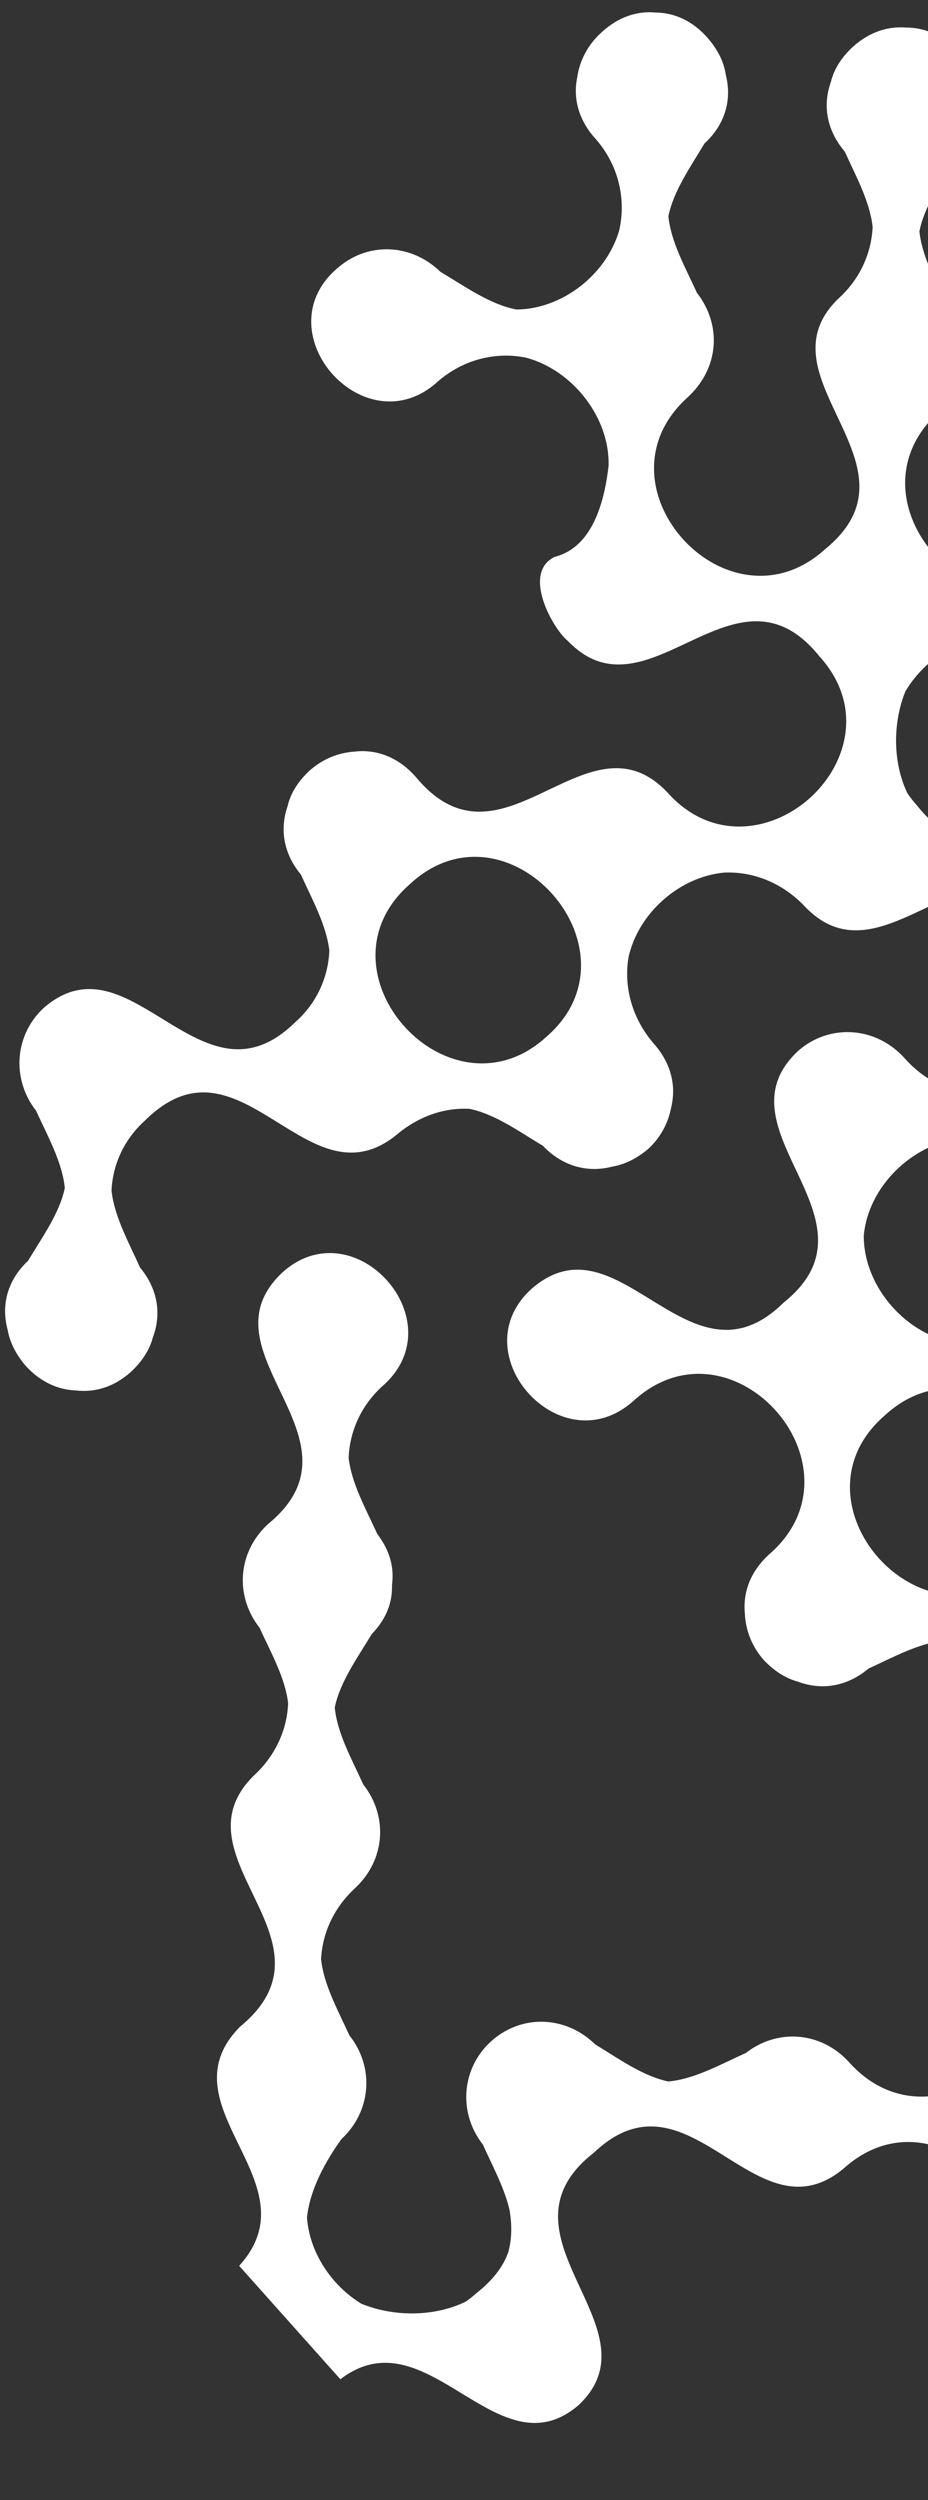 <svg width="225" height="606" viewBox="0 0 225 606" fill="none" xmlns="http://www.w3.org/2000/svg">
<rect x="0" y="0" width="225" height="606" fill="#333333" stroke="none"/>
<path d="M219.705 6.682C215.468 6.325 210.981 7.62 206.873 11.263C203.848 14.049 202.192 16.892 201.478 19.787C199.556 25.068 200.124 31.209 204.828 36.761C207.577 42.789 210.922 48.909 211.579 55.015C211.283 61.275 208.607 67.412 203.633 72.04C203.626 72.045 203.62 72.051 203.61 72.059C203.136 72.5 202.698 72.942 202.29 73.386C195.284 80.981 197.546 88.873 201.146 96.908C204.492 104.404 208.999 112.018 208.289 119.597C207.851 124.125 205.55 128.648 200.027 133.142C199.925 133.233 199.827 133.32 199.729 133.408C189.804 142.168 178.139 140.713 169.767 134.495C165.162 131.061 161.548 126.187 159.765 120.794C157.152 112.816 158.556 103.681 166.694 96.333C166.713 96.316 166.729 96.302 166.748 96.285C166.767 96.268 166.786 96.251 166.805 96.234C174.3 89.277 175.131 78.905 168.965 70.954C166.164 64.829 162.666 58.64 162.055 52.407C163.298 46.314 167.353 40.546 170.795 34.795C176.184 29.819 177.388 23.682 175.969 18.129C175.554 15.253 174.243 12.314 171.649 9.279C167.853 4.917 163.358 3.076 158.949 3.038C154.638 2.639 150.077 3.965 145.933 7.772C142.561 10.764 140.559 14.626 139.96 18.692C138.943 23.606 140.089 29.013 144.565 33.843C150.04 40.177 151.843 48.392 150.124 55.882C147.015 66.514 136.383 74.928 125.223 75.023C118.845 73.827 112.801 69.471 106.774 65.876C99.588 58.909 88.96 58.552 81.582 65.199L81.56 65.219C63.841 80.779 88.608 108.572 106.196 92.436L106.209 92.425C112.432 87.06 120.299 85.2 127.586 86.704C138.847 89.727 147.889 101.215 147.554 112.922C145.871 127.561 140.581 133.446 134.477 134.982C126.533 138.816 133.859 152.234 137.731 155.409C137.736 155.415 137.745 155.425 137.751 155.431C137.887 155.572 138.028 155.71 138.165 155.844C142.422 160.058 146.765 161.326 151.172 161.023C166.512 159.993 182.472 139.852 198.127 158.425C198.311 158.644 198.494 158.868 198.681 159.096C199.357 159.842 199.973 160.595 200.537 161.355C208.99 172.809 204.9 185.941 196.088 193.679C187.222 201.413 173.597 203.719 163.177 193.506C162.671 193.009 162.172 192.482 161.678 191.923C156.34 186.388 150.946 185.503 145.489 186.624C130.982 189.579 116.114 206.71 100.899 188.42C100.885 188.404 100.871 188.388 100.856 188.372C96.361 183.251 90.942 181.571 85.853 182.192C82.004 182.455 78.22 183.974 75.041 186.799C72.029 189.631 70.394 192.524 69.714 195.457C67.921 200.646 68.504 206.63 72.973 212.015C75.725 218.104 79.148 224.273 79.852 230.412C79.591 236.852 76.824 243.122 71.621 247.731L71.617 247.734C71.617 247.734 71.595 247.754 71.582 247.765C66.968 252.305 62.602 254.138 58.395 254.321C49.913 254.654 42.04 248.255 34.129 243.833C26.629 239.615 19.096 237.176 10.922 244.019C10.9 244.039 10.875 244.061 10.852 244.081C10.852 244.081 10.849 244.084 10.846 244.087C3.53 250.604 2.676 261.488 8.746 269.222C11.567 275.42 15.106 281.687 15.713 287.975C14.421 294.095 10.264 299.839 6.801 305.598C1.459 310.64 0.34 316.794 1.856 322.322C2.327 325.108 3.64 327.972 6.125 330.949C9.841 335.074 14.193 336.895 18.473 337.03C22.873 337.544 27.553 336.3 31.788 332.492C34.664 329.782 36.294 327.025 37.041 324.232C39.044 318.97 38.57 312.814 33.953 307.23C31.167 301.04 27.679 294.78 27.038 288.544C27.336 282.261 30.069 276.176 35.178 271.576C35.187 271.568 35.197 271.559 35.21 271.548C35.34 271.42 35.468 271.294 35.599 271.166C39.613 267.321 43.407 265.467 47.054 264.939C55.533 263.745 63.261 269.72 71.055 274.343C77.785 278.362 84.572 281.365 91.984 277.762C93.299 277.125 94.632 276.279 95.987 275.195L95.99 275.193C101.439 270.559 107.698 268.437 113.843 268.771C120.006 270.038 125.812 274.236 131.635 277.738C136.762 283.074 142.958 284.225 148.498 282.762C151.273 282.298 154.124 281.005 157.079 278.556C160.134 275.779 162.026 272.21 162.729 268.439C163.933 263.479 162.933 257.941 158.497 252.944C153.189 246.798 151.189 239.13 152.395 231.985C154.788 221.299 164.733 212.504 175.63 211.501C182.673 211.211 189.824 214.026 195.249 219.838C195.269 219.86 195.286 219.879 195.306 219.901C195.446 220.045 195.589 220.186 195.729 220.324C199.848 224.364 204.047 225.675 208.3 225.48C215.423 225.171 222.668 220.631 229.953 217.633C232.628 216.533 235.308 215.643 237.986 215.243C238.007 215.241 238.032 215.237 238.053 215.235C238.184 215.215 238.315 215.196 238.448 215.179C244.243 214.443 250.035 216.093 255.784 223.016C255.934 223.196 256.084 223.383 256.233 223.57C257.179 224.617 258.01 225.682 258.737 226.759C266.321 238.045 262.139 250.722 253.486 258.221C244.181 266.256 229.721 268.324 219.165 256.323C215.027 251.832 209.403 249.769 203.934 250.237C200.193 250.558 196.524 252.06 193.451 254.78C192.362 255.803 191.457 256.834 190.705 257.871C183.89 267.284 190.2 277.244 194.71 287.297C197.598 293.749 199.745 300.241 197.224 306.64C196.05 309.62 193.859 312.58 190.268 315.517C190.191 315.585 190.109 315.647 190.027 315.714C190.005 315.734 189.986 315.751 189.964 315.771C186.404 319.268 182.991 321.165 179.689 321.934C170.452 324.067 162.039 317.395 153.614 312.494C146.725 308.469 139.832 305.635 132.447 309.831C131.34 310.458 130.229 311.239 129.101 312.2C128.936 312.347 128.77 312.495 128.614 312.646C119.248 321.392 122.67 333.633 130.561 340.022C134.371 343.12 139.226 344.846 144.205 344.135C147.404 343.68 150.645 342.223 153.68 339.475C153.791 339.375 153.902 339.276 154.013 339.177C155.029 338.288 156.059 337.5 157.096 336.814C169.583 328.598 183.679 334.696 190.653 345.241C196.738 354.482 197.374 367.123 186.762 376.513C181.82 380.866 180.111 386.117 180.599 391.106C180.771 395.148 182.303 399.141 185.23 402.427C187.956 405.264 190.705 406.874 193.482 407.62C198.792 409.62 204.999 409.116 210.599 404.427C216.618 401.679 222.706 398.304 228.82 397.682C235.103 397.997 241.257 400.77 246.013 405.927C252.826 413.318 263.546 414.188 271.283 408.117C277.641 405.25 284.065 401.638 290.482 401.209C302.816 402.737 313.285 414.558 313.379 427.001C312.188 433.357 307.839 439.364 304.277 445.389C300.565 449.342 299.289 453.327 299.405 457.344C298.87 461.302 299.707 465.373 302.944 469.64C305.744 475.789 309.277 481.998 309.923 488.251C309.629 494.571 306.837 500.743 301.607 505.559L301.591 505.573C297.056 509.569 295.312 514.378 295.525 519.04C295.736 524.218 298.372 529.199 302.289 532.693C308.471 538.259 317.835 540.115 325.873 533.108C325.885 533.097 325.895 533.088 325.907 533.077C332.49 527.546 340.36 525.581 347.619 527.047C358.991 530.016 368.024 541.609 367.538 553.434C366.065 565.79 354.23 576.226 341.719 576.2C335.313 574.973 329.33 570.545 323.315 566.95C319.558 563.417 315.725 562.133 311.84 562.159C307.847 561.545 303.728 562.312 299.362 565.533C293.11 568.289 286.793 571.835 280.492 572.496C274.173 572.198 268.049 569.472 263.446 564.384C263.438 564.375 263.429 564.365 263.418 564.352C263.309 564.243 263.21 564.138 263.104 564.032C257.669 558.377 256.169 553.155 256.75 548.173C257.775 539.662 264.859 531.804 268.66 523.719C270.334 520.174 271.373 516.582 270.981 512.863C270.702 510.146 269.653 507.367 267.539 504.493C267.315 504.184 267.073 503.874 266.825 503.564C257.552 492.835 258.333 477.971 268.666 468.384L268.672 468.378C273.756 463.91 275.359 458.45 274.654 453.307C274.346 449.427 272.785 445.613 269.945 442.455C266.141 438.065 261.609 436.234 257.171 436.228C252.886 435.857 248.349 437.197 244.229 440.988C241.061 443.804 239.108 447.421 238.393 451.248C237.149 456.279 238.167 461.881 242.747 466.892L242.753 466.898C249.837 474.824 250.609 483.674 247.69 491.143C246.195 494.946 243.745 498.396 240.69 501.185C231.433 509.6 216.578 511.935 205.75 499.731C205.73 499.708 205.707 499.683 205.684 499.664C198.968 492.444 188.513 491.64 180.837 497.615C174.64 500.414 168.377 503.956 162.061 504.524C155.86 503.245 150.075 499.039 144.298 495.531C137.277 488.611 126.598 488.157 119.269 494.616L119.26 494.625C111.867 501.159 110.984 512.034 117.078 519.828C119.442 525.073 122.323 530.372 123.538 535.666C124.207 539.51 124.051 542.896 123.253 545.837C122.115 549.145 119.773 552.434 115.686 555.699C114.784 556.503 113.872 557.226 112.946 557.87C105.465 561.562 95.527 561.658 87.599 558.388C80.309 553.92 74.995 545.906 74.428 537.433C75.038 532.019 77.588 525.697 82.78 518.498C82.78 518.498 82.783 518.495 82.786 518.492C90.064 511.734 90.832 501.042 84.711 493.359C81.933 487.241 78.478 481.061 77.847 474.857C78.162 468.58 80.919 462.445 86.045 457.705L86.051 457.699C93.389 450.911 94.189 440.327 88.086 432.548C85.275 426.374 81.759 420.133 81.165 413.868C82.432 407.679 86.635 401.905 90.112 396.11C93.871 392.184 95.156 388.197 95.038 384.171C95.573 380.206 94.722 376.108 91.442 371.754C88.669 365.661 85.197 359.501 84.526 353.309C84.796 346.982 87.502 340.79 92.576 336.113C102.529 327.551 99.665 315.424 92.175 308.705C88.502 305.388 83.699 303.382 78.725 303.779C75.371 304.035 71.952 305.388 68.768 308.162C68.653 308.264 68.536 308.369 68.418 308.473C67.622 309.224 66.919 309.977 66.31 310.732C55.776 323.682 70.949 337.341 73.07 351.148C73.505 353.994 73.388 356.842 72.384 359.693C72.344 359.802 72.302 359.915 72.263 360.024C72.245 360.074 72.227 360.125 72.206 360.172C71.008 363.253 68.748 366.333 64.994 369.408C57.649 376.168 56.84 386.75 62.93 394.552C65.702 400.599 69.162 406.707 69.856 412.861C69.601 419.244 66.822 425.507 61.601 430.326C61.592 430.335 61.582 430.343 61.573 430.352C60.002 431.891 58.814 433.436 57.949 434.986C50.803 447.684 65.057 460.614 66.526 473.786C67.153 479.507 65.373 485.274 58.401 491.084C58.322 491.155 58.24 491.223 58.151 491.29C58.062 491.381 57.975 491.476 57.885 491.567C56.918 492.579 56.098 493.591 55.423 494.599C46.012 508.615 63.162 522.214 63.291 536.512C63.324 540.678 61.908 544.902 57.989 549.211L82.525 576.707C86.561 573.609 90.449 572.545 94.231 572.736C101.392 573.102 108.187 577.948 114.942 581.95C123.245 586.869 131.486 590.517 140.264 582.991C144.468 579.046 145.914 574.938 145.823 570.726C145.74 566.931 144.409 563.049 142.716 559.119C139.221 550.996 134.198 542.676 135.519 534.497C136.215 530.201 138.659 525.939 144.009 521.77C151.628 514.549 158.454 514.406 164.941 516.842C178.124 521.789 189.924 537.384 204.192 525.914C204.331 525.802 204.473 525.686 204.612 525.568C206.28 524.068 207.992 522.86 209.732 521.913C216.192 518.4 222.965 518.523 228.888 520.953C239.609 525.354 247.512 537.322 245.578 548.958C244.778 553.77 242.301 558.518 237.643 562.652L237.618 562.674C233.653 566.184 231.754 570.245 231.396 574.279C231.075 577.858 231.962 581.409 233.694 584.533C238.808 593.767 251.274 599.24 261.613 590.458C261.784 590.311 261.952 590.167 262.124 590.014C262.373 589.775 262.621 589.548 262.869 589.321C270.897 582.048 278.016 582.52 284.793 585.473C297.508 591.015 309.02 605.289 323.054 593.526C323.13 593.452 323.21 593.381 323.286 593.307C336.178 581.076 346.967 589.394 357.684 595.931C365.958 600.978 374.196 604.96 383.325 597.597C383.438 597.507 383.552 597.417 383.666 597.321C383.688 597.301 383.71 597.281 383.736 597.258C392.104 589.253 389.547 580.813 385.656 572.203C382.765 565.799 379.134 559.3 378.718 552.825C378.356 547.26 380.368 541.71 387.252 536.247C392.679 531.341 398.639 529.561 404.293 529.984C415.993 530.859 426.406 541.165 428.191 552.723C429.277 559.732 427.191 567.201 420.295 573.314C415.929 577.365 413.794 582.694 413.974 587.94C414.114 592.016 415.651 596.033 418.627 599.368C421.434 602.361 424.313 603.975 427.244 604.646C432.693 605.893 438.322 603.87 444.023 601.309C451.082 598.141 458.245 594.155 465.296 594.545C468.511 594.721 471.706 595.814 474.855 598.308L501.544 574.49C495.402 571.239 487.565 571.797 481.74 576.412C475.429 579.249 469.014 582.825 462.596 583.305C450.135 581.897 439.55 570.163 439.507 557.668C440.695 551.315 445.043 545.32 448.608 539.31C455.467 532.274 455.779 521.411 449.178 514.077C448.331 513.135 447.415 512.3 446.442 511.574C439.651 506.495 430.248 506.737 423.463 512.603C423.447 512.617 423.434 512.629 423.418 512.643C399.519 533.827 366.44 497.341 390.162 475.76C390.238 475.692 390.314 475.624 390.391 475.556C390.544 475.408 390.691 475.259 390.838 475.111C390.841 475.108 390.847 475.102 390.851 475.1C393.827 472.061 395.314 468.984 395.802 465.88C396.863 459.212 393.328 452.445 390.081 445.61C385.713 436.368 381.88 427.003 390.543 417.667C391.242 416.917 392.02 416.165 392.886 415.415C393.137 415.197 393.393 414.98 393.659 414.76C396.969 411.583 398.603 408.365 399.135 405.112C400.158 398.958 397.222 392.714 394.204 386.405C389.636 376.811 384.88 367.064 393.395 357.351C393.43 357.314 393.469 357.274 393.501 357.233C393.61 357.113 393.714 356.992 393.829 356.872C393.893 356.803 393.961 356.732 394.028 356.66C394.114 356.572 394.198 356.48 394.288 356.389C394.332 356.349 394.374 356.3 394.416 356.257C395.167 355.495 395.998 354.731 396.924 353.967C397.093 353.817 397.261 353.667 397.426 353.519C404.271 347.234 404.451 339.112 401.092 332.638C398.332 327.289 393.156 323.067 387.317 321.939C382.589 321.014 377.432 322.119 372.786 326.298C370.215 328.685 368.623 331.1 367.759 333.546C367.708 333.688 367.661 333.833 367.614 333.978C367.614 333.978 367.607 333.984 367.61 333.987C365.481 340.659 368.633 347.522 371.943 354.485C376.668 364.453 381.711 374.624 372.096 384.702C371.336 385.5 370.48 386.299 369.524 387.095C361.503 394.567 360.964 405.215 368.19 413.632L368.196 413.639C372.362 421.26 374.072 427.735 374.016 433.112C372.438 441.419 366.221 448.721 358.47 452.278C350.279 454.575 340.51 453.325 333.534 448.8C332.674 448.041 331.837 447.199 331.023 446.274C326.635 441.44 324.514 435.297 324.607 429.207C325.316 424.082 327.734 418.181 332.418 411.532L332.475 411.481C337.94 406.724 339.616 400.925 338.794 395.548C337.957 390.014 334.473 384.934 329.758 381.9C323.593 377.92 315.32 377.433 308.111 384.02C302.14 389.097 294.431 390.879 287.262 389.52C276.223 386.758 267.216 375.981 266.938 364.61C267.997 358.247 272.24 352.236 275.819 346.254C281.065 341.195 282.313 335.114 281.002 329.637C280.604 326.787 279.318 323.876 276.78 320.878C274.139 318.034 271.436 316.411 268.69 315.655C263.404 313.656 257.2 314.146 251.544 318.759C245.151 321.618 238.657 325.184 232.191 325.559C219.852 323.865 209.372 311.922 209.425 299.49C210.484 287.834 220.796 277.597 232.32 276.024C239.642 275.439 247.139 278.151 252.566 284.047C257.069 289.156 262.48 290.911 267.578 290.397C271.547 290.204 275.451 288.703 278.67 285.842C281.591 283.086 283.205 280.286 283.907 277.442C285.763 272.208 285.175 266.103 280.561 260.522C277.772 254.443 274.36 248.281 273.752 242.108C274.977 236.008 279.034 230.261 282.48 224.534C287.713 219.498 288.978 213.449 287.7 207.988C287.305 205.117 286.021 202.176 283.452 199.131C280.771 196.254 278.034 194.633 275.249 193.889C269.999 191.95 263.854 192.455 258.244 197.011C253.286 199.229 248.265 201.875 243.241 203.129C238.783 203.958 234.922 203.729 231.636 202.706C228.528 201.474 225.441 199.153 222.383 195.304C221.488 194.307 220.694 193.29 220.001 192.263C216.465 184.907 216.393 175.301 219.527 167.555C223.902 160.216 231.851 154.809 240.285 154.141C245.707 154.674 252.043 157.165 259.252 162.328C262.941 166.34 267.773 168.475 272.628 168.674C277.153 168.86 281.696 167.36 285.354 164.108C290.423 159.636 292.053 154.181 291.381 149.042C291.091 145.266 289.642 141.552 286.998 138.505C283.826 134.855 279.78 132.738 275.533 132.185C270.721 131.306 265.451 132.523 260.682 136.921L260.679 136.924C250.188 146.149 237.896 144.15 229.483 137.204C224.045 132.695 220.228 126.122 219.559 119.198C218.934 112.571 221.2 105.611 227.696 99.797C227.759 99.741 227.814 99.68 227.875 99.621C235.191 92.72 235.945 82.492 229.84 74.532C227.033 68.44 223.543 62.279 222.92 56.057C224.141 49.92 228.231 44.115 231.69 38.331C236.959 33.349 238.193 27.31 236.87 21.844C236.473 18.9 235.145 15.89 232.471 12.779C228.661 8.491 224.155 6.688 219.742 6.672L219.705 6.682ZM139.519 226.186C139.54 226.242 139.558 226.3 139.576 226.358C139.617 226.482 139.661 226.608 139.699 226.734C139.735 226.844 139.769 226.952 139.802 227.059C139.825 227.136 139.851 227.21 139.871 227.284C139.921 227.456 139.969 227.624 140.017 227.799C140.022 227.812 140.024 227.827 140.03 227.839C141.194 232.104 141.215 236.634 139.708 240.986C139.704 241.001 139.697 241.013 139.693 241.027C139.635 241.199 139.571 241.37 139.505 241.539C139.498 241.556 139.491 241.574 139.486 241.595C139.416 241.778 139.345 241.961 139.269 242.144C139.266 242.146 139.265 242.152 139.262 242.161C139.196 242.317 139.126 242.476 139.06 242.632C139.047 242.662 139.036 242.694 139.019 242.727C138.957 242.868 138.888 243.009 138.823 243.153C138.799 243.197 138.782 243.241 138.761 243.288C138.703 243.408 138.642 243.526 138.581 243.649C138.547 243.713 138.516 243.781 138.483 243.845C138.422 243.963 138.358 244.077 138.297 244.194C138.26 244.261 138.226 244.331 138.186 244.402C138.125 244.513 138.062 244.621 137.999 244.729C137.955 244.802 137.915 244.878 137.868 244.954C137.809 245.053 137.746 245.155 137.686 245.254C137.636 245.338 137.586 245.417 137.536 245.502C137.467 245.609 137.394 245.72 137.322 245.83C137.275 245.9 137.229 245.976 137.183 246.045C137.114 246.147 137.041 246.252 136.969 246.356C136.917 246.431 136.861 246.51 136.809 246.585C136.74 246.681 136.668 246.779 136.593 246.874C136.534 246.956 136.476 247.037 136.414 247.121C136.335 247.225 136.254 247.326 136.173 247.433C136.114 247.508 136.059 247.58 136 247.655C135.916 247.759 135.832 247.862 135.748 247.966C135.686 248.038 135.631 248.11 135.57 248.182C135.473 248.297 135.37 248.412 135.27 248.53C135.218 248.587 135.169 248.648 135.118 248.705C135.008 248.832 134.89 248.955 134.774 249.081C134.729 249.126 134.687 249.175 134.645 249.224C134.52 249.359 134.392 249.49 134.261 249.624C134.223 249.658 134.19 249.699 134.155 249.736C134.011 249.882 133.861 250.027 133.711 250.172C133.686 250.195 133.664 250.215 133.641 250.24C133.466 250.408 133.288 250.573 133.106 250.741C132.922 250.905 132.735 251.072 132.547 251.239C132.528 251.256 132.512 251.271 132.493 251.288C132.325 251.438 132.16 251.585 131.995 251.733C131.954 251.769 131.909 251.809 131.868 251.846C131.728 251.971 131.583 252.089 131.44 252.21C131.396 252.25 131.348 252.287 131.301 252.323C131.159 252.439 131.02 252.551 130.881 252.664C130.821 252.712 130.758 252.756 130.695 252.807C130.568 252.908 130.442 253.004 130.316 253.099C130.247 253.149 130.178 253.2 130.109 253.25C129.989 253.34 129.872 253.426 129.75 253.513C129.681 253.563 129.606 253.613 129.533 253.66C129.417 253.741 129.298 253.825 129.179 253.902C129.101 253.955 129.023 254.002 128.944 254.055C128.832 254.127 128.719 254.205 128.606 254.277C128.525 254.326 128.443 254.376 128.362 254.425C128.253 254.495 128.143 254.564 128.031 254.63C127.953 254.676 127.872 254.72 127.794 254.767C127.682 254.833 127.569 254.899 127.454 254.961C127.379 255.005 127.305 255.043 127.227 255.084C127.109 255.15 126.99 255.215 126.872 255.275C126.817 255.302 126.761 255.329 126.711 255.356C126.574 255.427 126.432 255.497 126.292 255.564C126.245 255.589 126.196 255.61 126.146 255.631C126.001 255.698 125.855 255.771 125.707 255.835C125.666 255.854 125.623 255.87 125.583 255.888C125.428 255.958 125.277 256.025 125.122 256.088C125.101 256.096 125.076 256.106 125.051 256.117C124.878 256.186 124.708 256.257 124.533 256.323C118.474 258.649 112.256 257.991 106.845 255.424C106.786 255.397 106.727 255.369 106.671 255.339C106.557 255.281 106.442 255.229 106.328 255.171C106.19 255.1 106.052 255.028 105.914 254.957C105.882 254.94 105.847 254.92 105.812 254.906C91.96 247.56 84.069 227.626 99.433 214.253C114.735 200.089 134.269 211.027 139.534 226.19L139.519 226.186ZM369.377 483.455C369.377 483.455 369.385 483.476 369.39 483.489C369.456 483.658 369.516 483.828 369.573 484C369.594 484.056 369.609 484.111 369.63 484.166C369.674 484.292 369.715 484.422 369.759 484.548C369.785 484.628 369.808 484.711 369.836 484.794C369.87 484.895 369.9 485 369.931 485.104C369.966 485.227 370.001 485.349 370.037 485.472C370.054 485.537 370.075 485.598 370.09 485.659C371.25 489.933 371.265 494.469 369.748 498.829C369.745 498.832 369.744 498.844 369.741 498.847C369.68 499.027 369.612 499.208 369.545 499.388C369.541 499.397 369.538 499.406 369.534 499.414C369.471 499.574 369.408 499.733 369.345 499.892C369.331 499.922 369.32 499.954 369.306 499.984C369.247 500.134 369.181 500.284 369.112 500.431C369.095 500.469 369.081 500.505 369.064 500.543C369.005 500.675 368.944 500.805 368.882 500.934C368.858 500.99 368.83 501.048 368.803 501.101C368.742 501.224 368.678 501.35 368.613 501.476C368.583 501.538 368.555 501.597 368.522 501.655C368.464 501.77 368.4 501.884 368.34 501.995C368.303 502.068 368.262 502.138 368.225 502.211C368.171 502.311 368.111 502.41 368.055 502.506C368.005 502.591 367.958 502.679 367.908 502.763C367.854 502.851 367.798 502.941 367.745 503.029C367.685 503.122 367.632 503.215 367.572 503.308C367.52 503.39 367.467 503.471 367.417 503.55C367.351 503.649 367.288 503.751 367.219 503.852C367.157 503.942 367.094 504.032 367.032 504.122C366.97 504.212 366.907 504.302 366.845 504.392C366.779 504.485 366.708 504.577 366.639 504.673C366.577 504.757 366.515 504.847 366.453 504.93C366.394 505.012 366.326 505.089 366.267 505.17C366.193 505.265 366.118 505.367 366.043 505.462C365.978 505.543 365.91 505.62 365.845 505.701C365.768 505.793 365.69 505.891 365.609 505.986C365.522 506.087 365.435 506.187 365.348 506.288C365.287 506.36 365.222 506.435 365.158 506.509C365.058 506.621 364.952 506.733 364.852 506.845C364.797 506.905 364.743 506.965 364.688 507.025C364.576 507.143 364.461 507.263 364.345 507.383C364.294 507.434 364.246 507.489 364.195 507.54C364.063 507.674 363.929 507.805 363.789 507.936C363.751 507.97 363.716 508.007 363.681 508.044C363.521 508.198 363.356 508.351 363.19 508.505C363.174 508.519 363.162 508.53 363.146 508.545C362.962 508.709 362.774 508.876 362.587 509.043L362.574 509.055C362.393 509.216 362.212 509.378 362.031 509.539C361.996 509.57 361.964 509.599 361.93 509.63C361.78 509.763 361.625 509.89 361.476 510.017C361.422 510.065 361.363 510.107 361.306 510.152C361.176 510.256 361.047 510.366 360.914 510.468C360.851 510.518 360.788 510.563 360.725 510.613C360.599 510.709 360.476 510.807 360.347 510.899C360.281 510.947 360.218 510.992 360.152 511.039C360.026 511.128 359.903 511.221 359.781 511.307C359.696 511.366 359.615 511.421 359.53 511.48C359.423 511.552 359.319 511.628 359.21 511.697C359.132 511.75 359.05 511.799 358.972 511.852C358.859 511.924 358.75 511.999 358.637 512.071C358.568 512.115 358.496 512.156 358.425 512.198C358.303 512.272 358.181 512.346 358.059 512.421C358 512.457 357.938 512.489 357.875 512.528C357.744 512.605 357.61 512.679 357.482 512.753C357.426 512.786 357.367 512.815 357.308 512.845C357.174 512.919 357.037 512.996 356.904 513.063C356.857 513.088 356.814 513.109 356.767 513.134C356.621 513.207 356.472 513.283 356.326 513.356C356.261 513.385 356.202 513.415 356.137 513.444C356.004 513.506 355.874 513.571 355.744 513.63C355.694 513.651 355.645 513.672 355.595 513.694C355.453 513.758 355.305 513.822 355.159 513.883C355.131 513.896 355.101 513.907 355.07 513.917C348.847 516.469 342.438 515.839 336.88 513.192C336.821 513.164 336.766 513.134 336.71 513.109C336.595 513.052 336.478 512.996 336.363 512.939C336.22 512.867 336.076 512.789 335.929 512.714C335.903 512.698 335.877 512.687 335.847 512.673C322.003 505.31 314.142 485.372 329.52 472.008C344.646 458.036 363.886 468.569 369.41 483.453L369.377 483.455ZM254.567 355.171C254.59 355.242 254.613 355.313 254.64 355.387C254.676 355.497 254.714 355.611 254.751 355.722C254.787 355.833 254.819 355.946 254.853 356.054C254.876 356.125 254.899 356.201 254.922 356.272C254.97 356.435 255.018 356.603 255.063 356.769C255.068 356.787 255.073 356.806 255.081 356.827C256.277 361.275 256.233 366.001 254.511 370.515C254.504 370.539 254.493 370.566 254.486 370.589C254.426 370.74 254.367 370.89 254.304 371.043C254.29 371.079 254.272 371.117 254.261 371.156C254.198 371.309 254.129 371.462 254.061 371.615C254.046 371.65 254.03 371.682 254.016 371.718C253.957 371.844 253.896 371.973 253.834 372.103C253.807 372.161 253.779 372.22 253.752 372.279C253.704 372.379 253.647 372.481 253.599 372.581C253.555 372.666 253.514 372.748 253.47 372.833C253.42 372.93 253.366 373.029 253.312 373.129C253.268 373.214 253.221 373.301 253.171 373.386C253.117 373.485 253.06 373.582 253.001 373.681C252.951 373.766 252.903 373.853 252.853 373.938C252.803 374.023 252.747 374.107 252.697 374.191C252.638 374.291 252.581 374.387 252.515 374.486C252.465 374.564 252.413 374.64 252.366 374.715C252.3 374.82 252.231 374.922 252.162 375.03C252.119 375.096 252.07 375.163 252.024 375.227C251.945 375.343 251.869 375.456 251.788 375.569C251.748 375.621 251.706 375.676 251.67 375.731C251.579 375.853 251.487 375.98 251.393 376.105C251.344 376.165 251.295 376.232 251.243 376.295C251.155 376.408 251.068 376.52 250.977 376.636C250.912 376.717 250.844 376.794 250.782 376.872C250.704 376.97 250.624 377.065 250.543 377.16C250.469 377.249 250.391 377.335 250.314 377.421C250.237 377.507 250.166 377.594 250.088 377.68C250.011 377.766 249.931 377.855 249.848 377.941C249.77 378.027 249.696 378.11 249.616 378.193C249.514 378.301 249.405 378.41 249.296 378.518C249.236 378.578 249.178 378.641 249.117 378.701C248.999 378.818 248.881 378.935 248.76 379.049C248.706 379.097 248.654 379.154 248.603 379.205C248.466 379.333 248.326 379.464 248.189 379.592C248.148 379.629 248.107 379.666 248.065 379.702C247.891 379.858 247.716 380.014 247.538 380.173C247.529 380.181 247.519 380.19 247.51 380.198C247.322 380.366 247.138 380.53 246.954 380.694C246.944 380.703 246.932 380.714 246.922 380.723C246.751 380.876 246.573 381.022 246.393 381.166C246.365 381.191 246.333 381.214 246.305 381.239C246.147 381.369 245.986 381.495 245.828 381.619C245.806 381.639 245.781 381.656 245.756 381.672C245.591 381.802 245.425 381.928 245.258 382.048C245.229 382.073 245.195 382.092 245.164 382.115C245.006 382.232 244.846 382.347 244.689 382.458C244.651 382.486 244.614 382.508 244.576 382.536C244.425 382.642 244.268 382.748 244.118 382.848C244.058 382.89 243.996 382.928 243.93 382.97C243.799 383.053 243.673 383.136 243.542 383.219C243.473 383.263 243.405 383.302 243.336 383.346C243.214 383.42 243.089 383.498 242.964 383.569C242.911 383.599 242.861 383.626 242.808 383.656C242.668 383.736 242.525 383.818 242.385 383.898C242.347 383.919 242.31 383.935 242.273 383.957C242.12 384.042 241.961 384.126 241.803 384.205C241.769 384.224 241.732 384.24 241.698 384.259C241.539 384.337 241.381 384.422 241.223 384.494C241.195 384.508 241.167 384.521 241.139 384.535C240.972 384.616 240.804 384.69 240.637 384.765C240.622 384.773 240.603 384.778 240.591 384.784C240.412 384.864 240.229 384.941 240.05 385.015C240.047 385.018 240.041 385.023 240.035 385.023C233.979 387.507 227.747 386.987 222.3 384.52C222.271 384.507 222.241 384.493 222.209 384.476C222.065 384.41 221.918 384.341 221.777 384.273C221.715 384.242 221.648 384.211 221.583 384.177C221.474 384.126 221.366 384.074 221.257 384.017C221.119 383.945 220.979 383.871 220.838 383.796C220.806 383.779 220.774 383.762 220.744 383.748C206.926 376.351 199.12 356.397 214.539 343.066C229.861 328.97 249.373 339.986 254.588 355.169L254.567 355.171Z" fill="white"/>
</svg>

